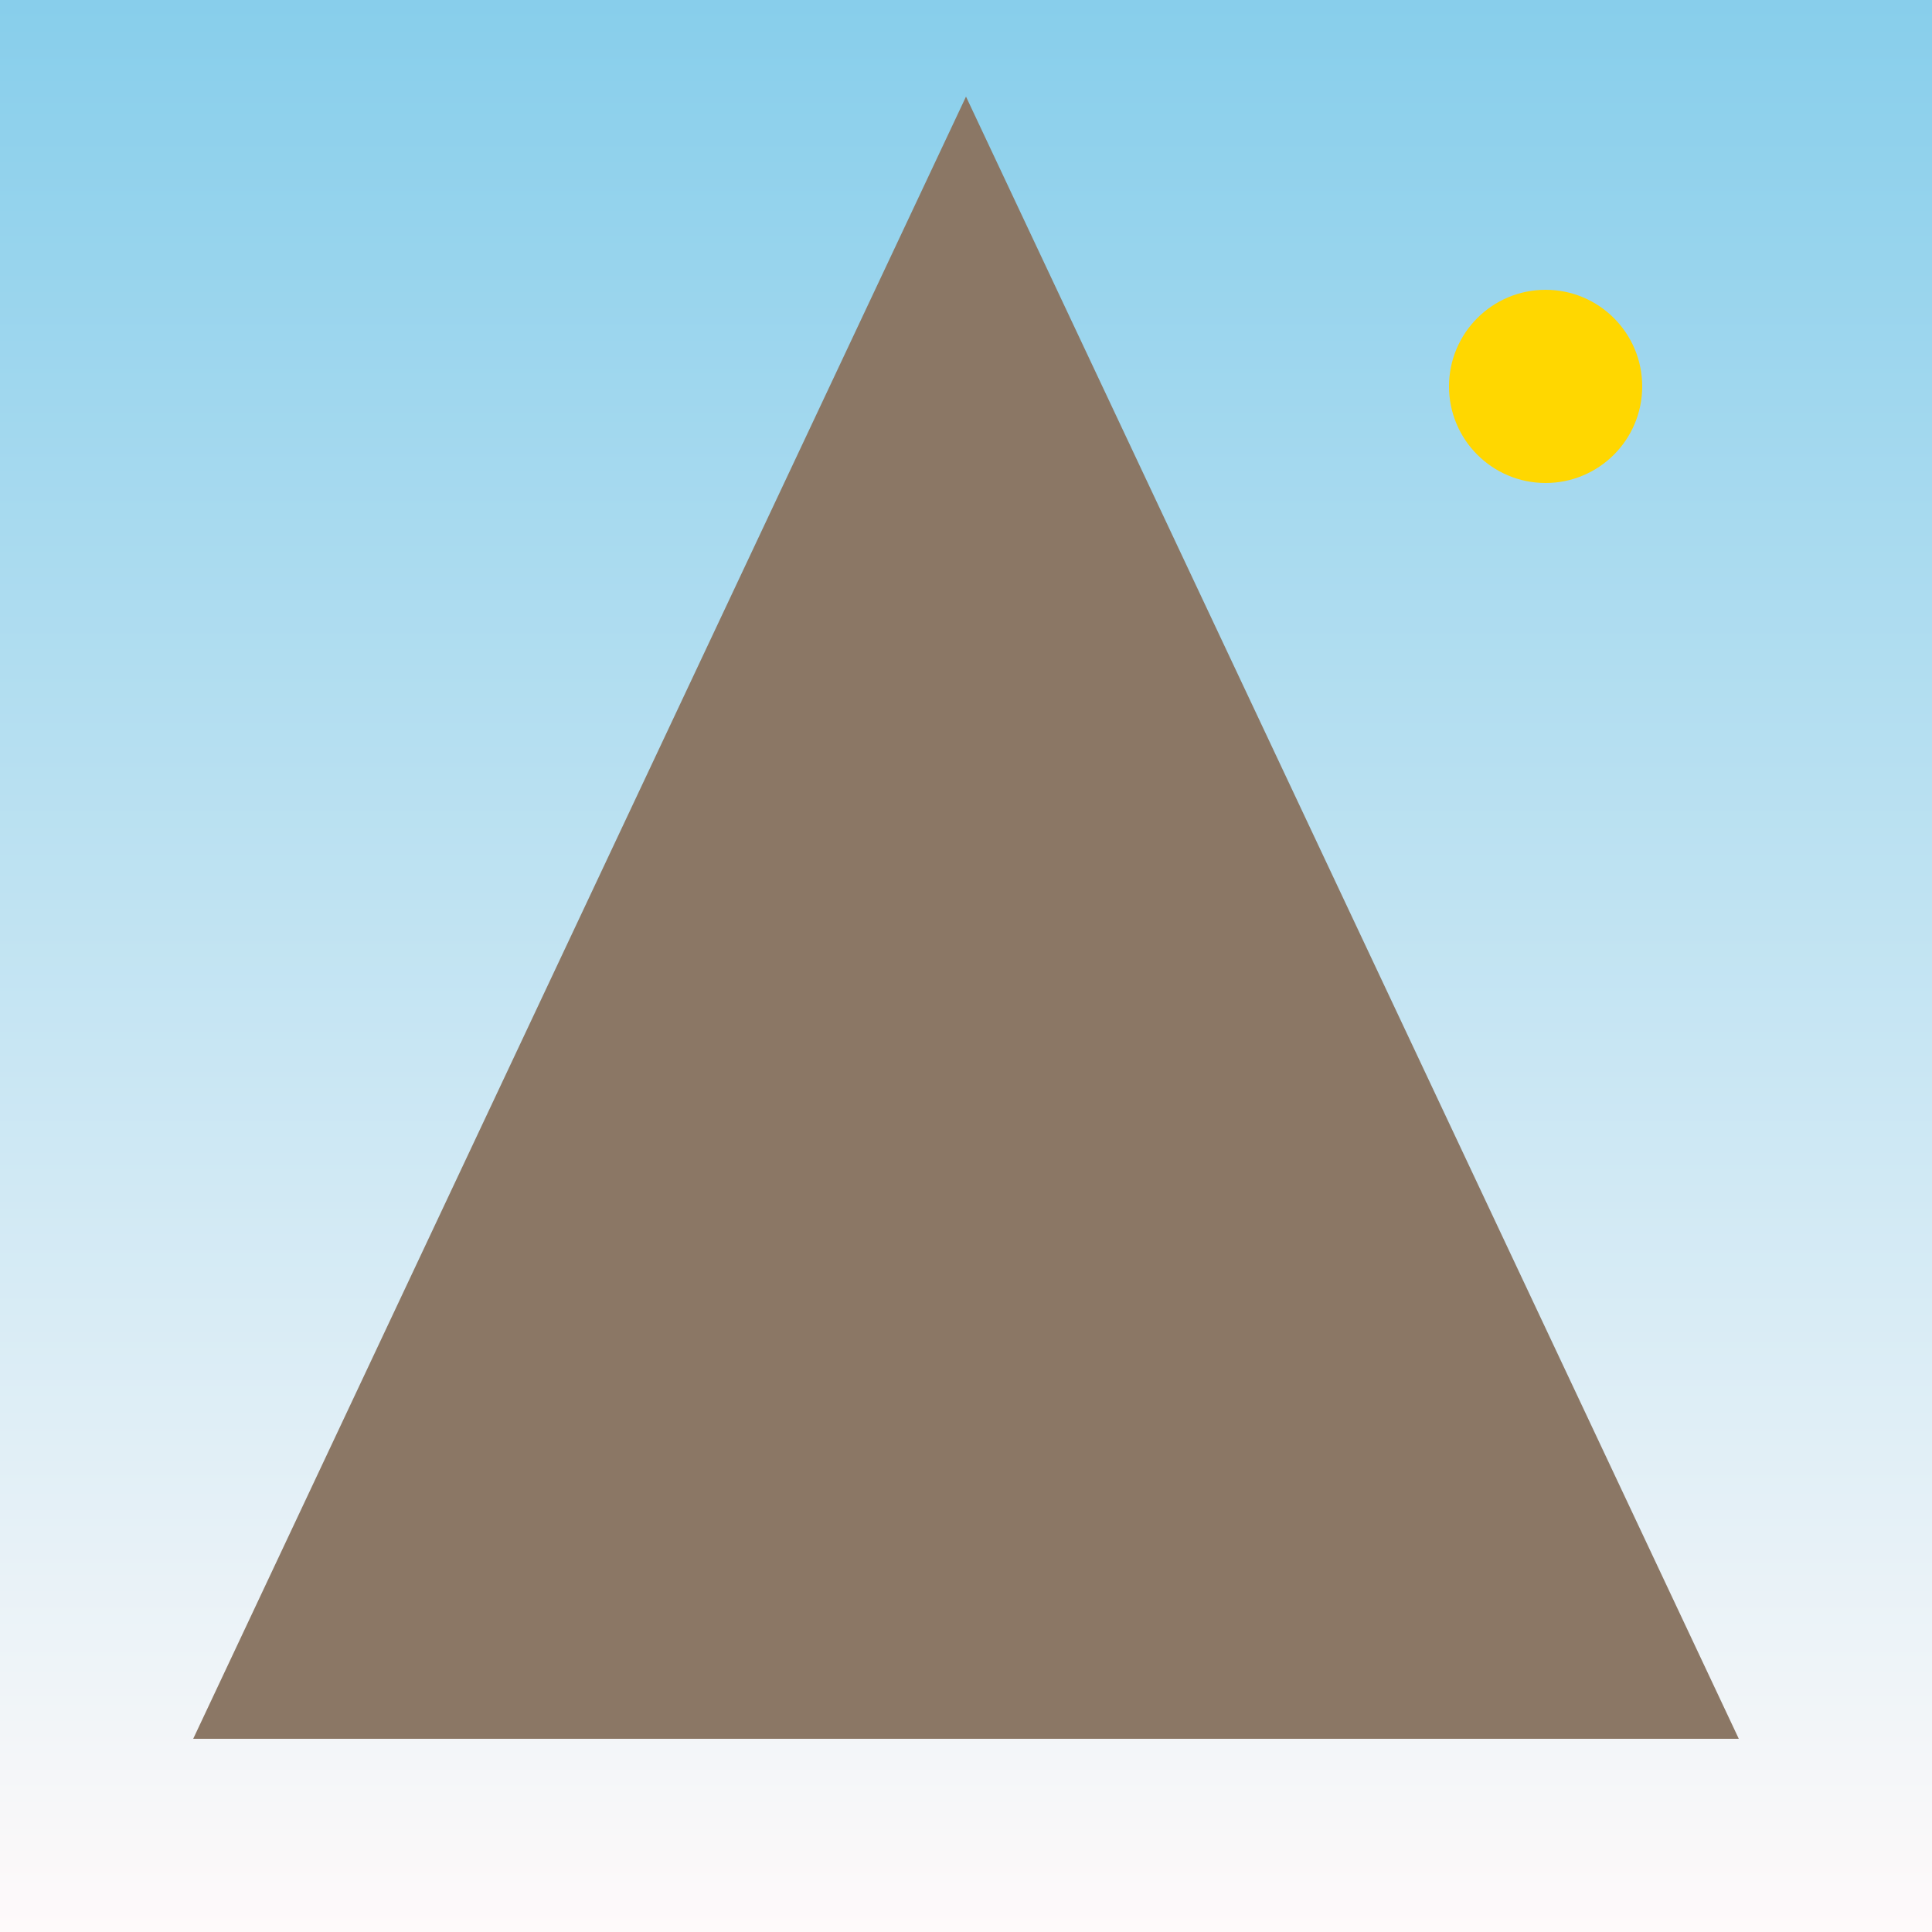 <svg xmlns="http://www.w3.org/2000/svg" viewBox="0 0 100 100">
  <rect x="0" y="0" width="100" height="100" fill="#333333" stroke="none"/>
  <defs>
    <linearGradient id="sky" x1="0%" y1="0%" x2="0%" y2="100%">
      <stop offset="0%" style="stop-color: #87CEEB;" />
      <stop offset="100%" style="stop-color: #FFFAFA;" />
    </linearGradient>
    <linearGradient id="mountain" x1="0%" y1="0%" x2="0%" y2="100%">
      <stop offset="0%" style="stop-color: #8B7765;" />
    </linearGradient>
  </defs>
  <rect width="100" height="100" fill="url(#sky)" />
  <polygon points="50,5 90,90 10,90" fill="url(#mountain)" />
  <circle cx="80" cy="20" r="5" fill="#FFD700" />
</svg>